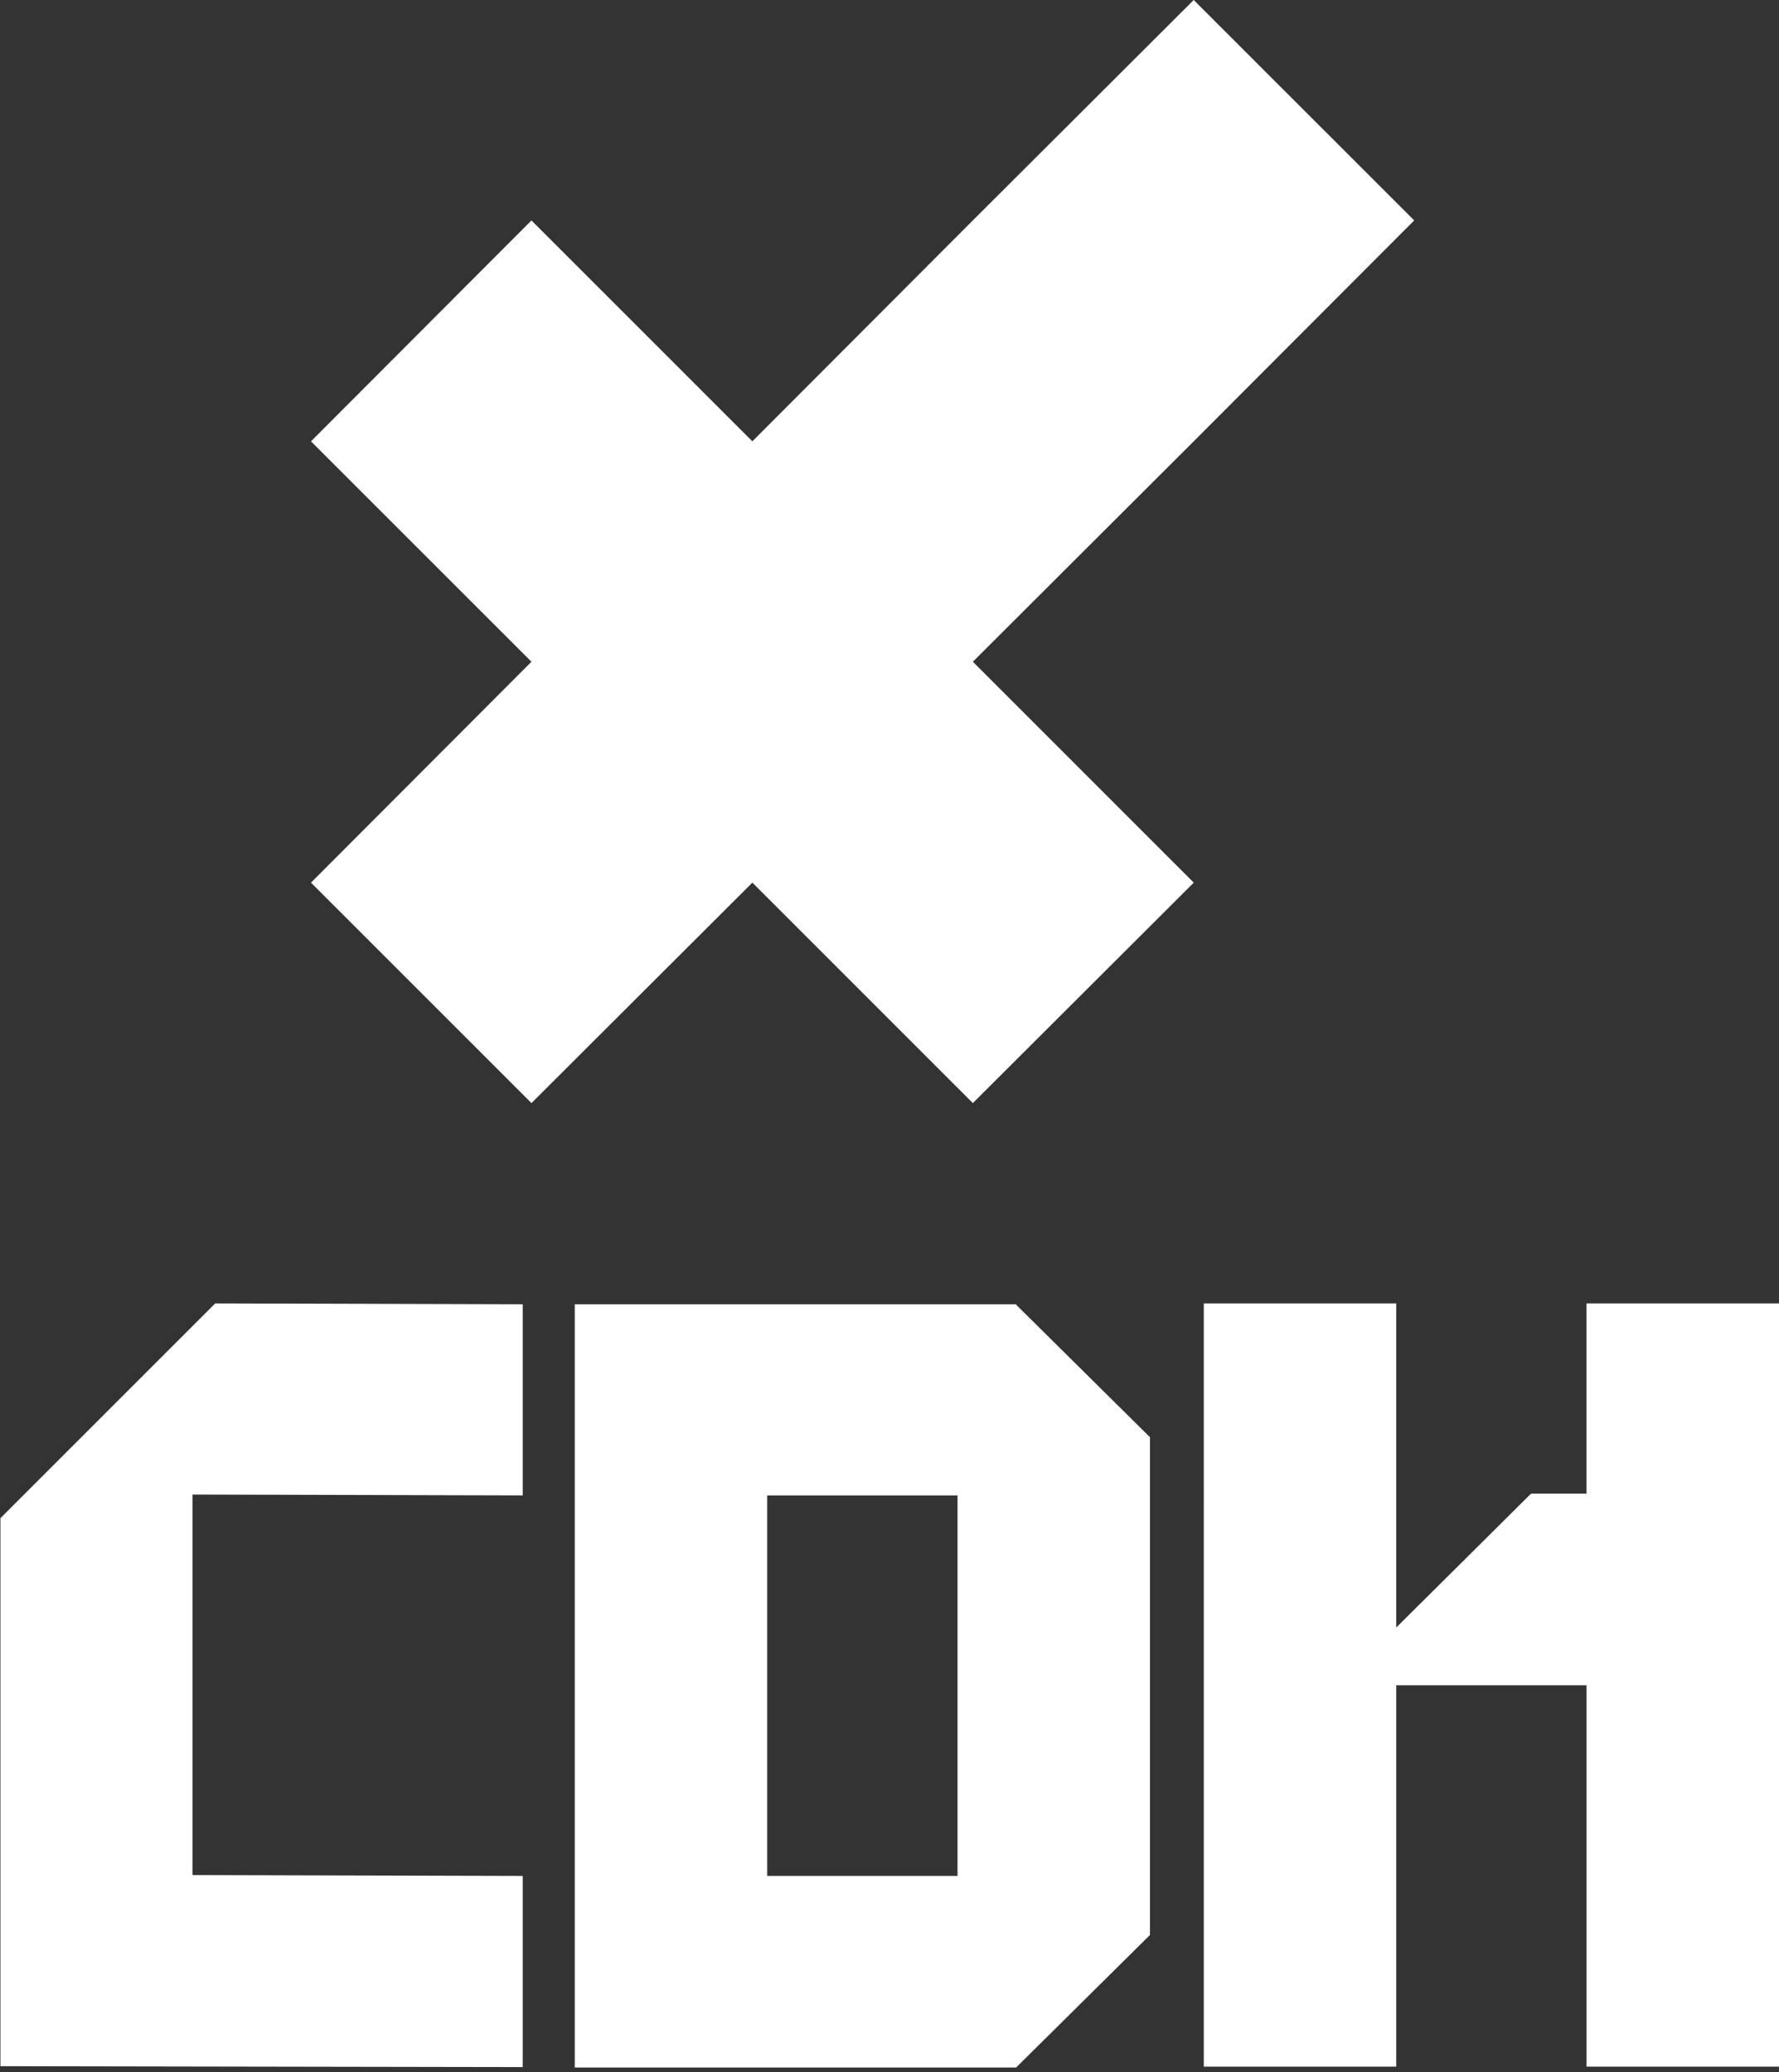 <svg width="91" height="106" fill="none" xmlns="http://www.w3.org/2000/svg">
    <rect width="100%" height="100%" fill="#333333" stroke="none"/>
    <path d="M72.34 11.277L61.061 0l-11.3 11.277-11.276 11.3-11.3-11.3-11.277 11.3 11.277 11.276-11.277 11.3L27.186 56.43l11.3-11.277L49.763 56.43l11.3-11.277-11.3-11.3 11.3-11.277 11.276-11.299zM0 77.686l11.009-11.008 15.73.044V76.5l-16.894-.044v19.466l16.893.045v9.778L.022 105.7V77.664L0 77.686zm51.977-10.964H29.4v39.045h22.577l6.847-6.78V73.524l-6.847-6.78v-.022zm-2.998 29.245h-9.734V76.5h9.734v19.467zM78.313 76.41h2.841v-9.732H91v39.044h-9.845v-19.51h-9.733v19.51h-9.845V66.678h9.845v16.58l6.892-6.847z" fill="#fff"/>
</svg>
